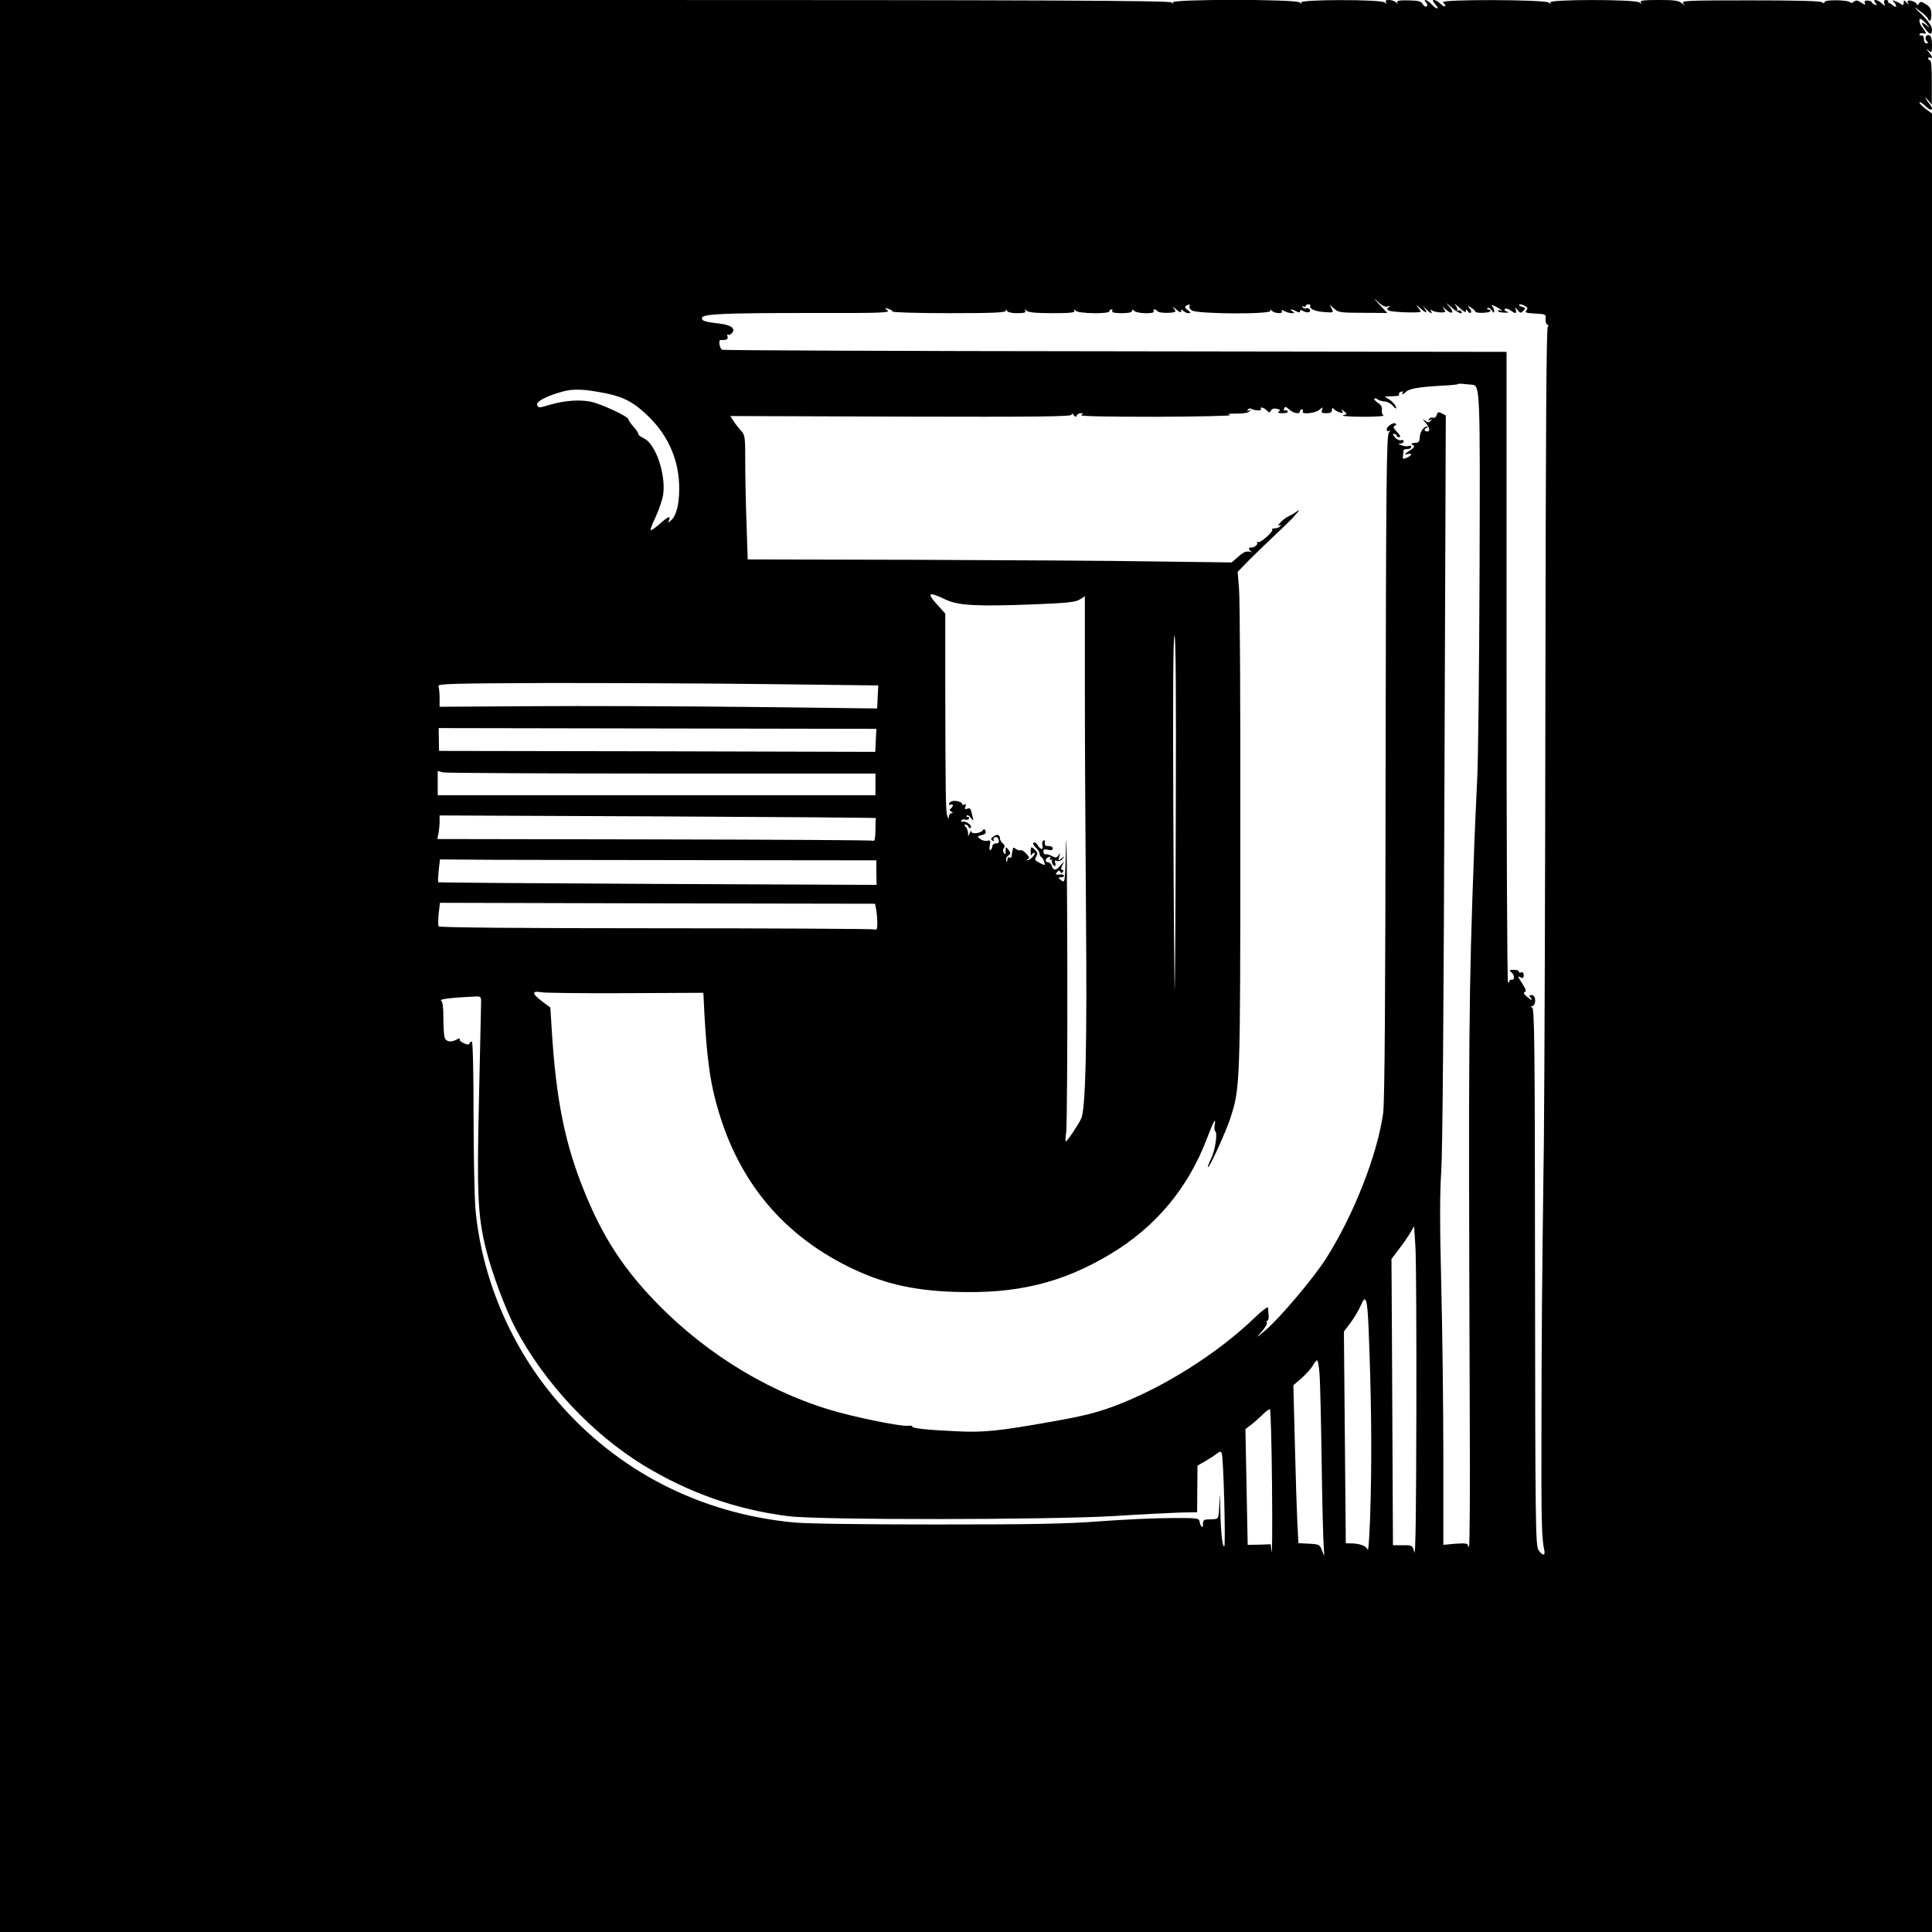 <?xml version="1.0" standalone="no"?>
<!DOCTYPE svg PUBLIC "-//W3C//DTD SVG 20010904//EN"
 "http://www.w3.org/TR/2001/REC-SVG-20010904/DTD/svg10.dtd">
<svg version="1.0" xmlns="http://www.w3.org/2000/svg"
 width="1024pt" height="1024pt" viewBox="0 0 1024 1024"
 preserveAspectRatio="xMidYMid meet">
<g transform="translate(0,1024) scale(0.1,-0.1)"
fill="#000000" stroke="none">
<path d="M0 5120 l0 -5120 5120 0 5120 0 0 4819 0 4819 -36 27 c-19 15 -33 29
-30 33 3 3 18 -7 33 -22 29 -29 46 -18 21 12 -8 9 -18 24 -22 32 -4 8 1 4 12
-10 l21 -25 0 118 c1 72 -3 117 -9 117 -6 0 -10 5 -10 11 0 5 5 7 10 4 16 -10
12 6 -7 29 -17 20 -17 20 0 7 16 -12 17 -10 17 32 0 29 -5 47 -14 50 -18 7
-28 -17 -13 -32 8 -8 8 -11 -1 -11 -7 0 -13 5 -13 10 -1 6 -2 16 -3 23 -1 6
-8 11 -15 9 -7 -1 -10 2 -6 7 3 6 13 7 22 4 17 -7 13 5 -11 36 -13 16 -17 41
-7 41 4 0 18 -12 32 -27 17 -20 18 -23 3 -10 -31 26 -37 20 -12 -13 26 -36 38
-38 38 -6 0 16 -18 42 -52 77 -51 49 -51 50 -10 19 23 -17 42 -36 42 -41 0 -5
4 -9 9 -9 5 0 8 16 8 36 -2 27 -8 39 -30 52 -24 15 -29 15 -37 2 -5 -8 -10
-10 -10 -4 0 12 -40 27 -48 19 -3 -3 -1 -10 4 -18 5 -7 1 -4 -8 6 -16 18 -18
18 -18 2 0 -12 -4 -15 -12 -8 -7 6 -22 13 -33 17 -16 6 -18 5 -7 -5 18 -19 15
-34 -5 -18 -9 8 -19 14 -22 14 -3 0 -5 3 -3 8 1 4 -5 7 -13 7 -9 0 -12 -6 -8
-17 6 -17 5 -17 -14 0 -26 22 -51 24 -33 2 11 -13 10 -14 -4 -9 -9 3 -16 9
-16 13 0 4 -9 7 -21 8 -14 1 -19 -3 -15 -13 4 -11 1 -11 -19 2 -20 13 -28 14
-39 5 -8 -7 -16 -8 -19 -4 -9 14 -137 16 -137 2 0 -8 -4 -8 -13 -1 -8 7 -138
10 -380 10 -340 0 -367 -1 -355 -17 10 -13 9 -13 -8 2 -17 14 -40 17 -123 17
-79 0 -100 -3 -95 -12 6 -10 5 -10 -7 -1 -21 17 -483 17 -472 0 5 -9 3 -9 -8
-1 -20 17 -577 18 -561 2 23 -23 12 -31 -11 -10 -30 29 -57 30 -32 2 27 -30
12 -34 -15 -5 -25 26 -51 36 -31 11 8 -9 8 -16 2 -20 -6 -4 -14 2 -20 12 -8
15 -23 19 -76 20 -49 1 -64 -2 -59 -11 5 -9 3 -9 -7 1 -7 6 -24 12 -37 12 -16
0 -21 -4 -16 -12 6 -10 5 -10 -7 -1 -21 17 -452 16 -442 0 5 -9 2 -8 -8 0 -22
18 -683 18 -673 0 6 -9 5 -9 -7 0 -12 10 -680 13 -3112 13 l-3097 0 0 -5120z
m7356 3496 c14 4 15 3 5 -4 -11 -8 -11 -11 0 -18 15 -9 169 -14 169 -6 0 3 -8
15 -17 26 -10 12 -3 8 15 -8 34 -32 43 -26 15 9 -10 11 -6 8 9 -7 28 -29 45
-37 32 -16 -5 7 -3 8 7 2 17 -10 69 -14 69 -5 0 4 -6 13 -12 21 -7 8 -1 4 14
-9 36 -32 49 -19 17 17 -18 20 -15 19 12 -5 33 -31 68 -45 54 -23 -4 6 -12 7
-18 4 -7 -4 -9 -3 -4 1 4 5 -1 18 -10 29 -10 12 -1 5 20 -13 23 -22 37 -30 37
-20 0 12 2 12 10 -1 5 -8 12 -11 16 -7 4 3 1 14 -7 23 -13 16 -12 16 9 3 12
-8 22 -17 22 -21 0 -4 18 -7 40 -6 22 1 40 5 40 10 0 4 -5 8 -12 8 -6 0 -8 3
-4 7 4 5 14 -1 22 -11 10 -15 14 -16 14 -5 0 8 -6 21 -12 27 -7 7 2 6 20 -3
17 -9 32 -19 32 -21 0 -3 -4 -2 -10 1 -5 3 -10 2 -10 -3 0 -5 15 -9 33 -9 24
-1 27 1 13 6 -11 4 -15 10 -9 14 5 3 19 0 29 -8 26 -19 34 -19 28 3 -5 15 -4
15 10 -2 13 -16 17 -17 30 -3 14 13 13 15 -6 21 -12 3 -19 8 -16 11 3 4 16 1
28 -5 17 -9 19 -14 10 -25 -10 -12 -1 -14 47 -17 55 -3 58 -4 55 -27 -2 -13 2
-28 10 -32 7 -5 8 -9 2 -9 -8 0 -11 -530 -13 -1892 -1 -1041 -5 -2129 -8
-2418 -11 -827 -12 -1001 -13 -1555 -1 -475 1 -554 15 -622 7 -31 -11 -29 -31
2 -15 23 -17 146 -18 1450 -1 1259 -3 1425 -16 1426 -12 1 -12 2 1 6 23 6 20
59 -3 59 -13 0 -14 -4 -6 -13 16 -19 4 -16 -21 6 -15 13 -18 20 -9 23 9 3 5
17 -15 47 -22 33 -24 40 -10 32 15 -8 19 -6 19 10 0 12 -5 18 -13 15 -7 -3
-13 -1 -13 4 0 6 -12 10 -27 10 -24 -1 -26 -2 -13 -13 18 -14 19 -43 2 -40 -7
2 -12 -2 -12 -8 0 -5 -3 -8 -7 -6 -5 3 -8 756 -8 1674 l0 1668 -2070 3 c-1138
1 -2077 5 -2086 8 -15 4 -23 53 -9 52 29 -2 41 4 36 18 -3 8 -2 13 3 10 5 -3
14 1 21 9 20 24 -5 43 -68 50 -76 9 -92 14 -92 29 0 22 111 27 569 27 382 -1
432 1 415 14 -18 14 -18 14 4 8 12 -3 22 -9 22 -14 0 -5 133 -9 300 -9 233 0
300 3 301 13 0 10 2 10 6 0 3 -8 24 -13 54 -13 37 0 48 3 43 13 -6 10 -4 10 7
0 9 -9 52 -13 137 -13 96 0 122 3 116 13 -6 10 -4 10 7 0 16 -16 179 -18 179
-3 0 6 5 10 11 10 5 0 7 -4 4 -10 -4 -6 15 -10 49 -10 37 0 56 4 56 12 0 9 3
9 12 0 15 -15 112 -17 103 -2 -3 6 -2 10 4 10 5 0 13 -5 16 -10 7 -11 95 -11
95 0 0 3 -6 12 -12 20 -7 8 -1 4 15 -9 18 -16 27 -20 27 -11 0 11 3 11 12 2 7
-7 19 -12 28 -12 13 1 12 3 -2 14 -22 16 -22 22 -2 30 9 3 12 2 9 -5 -4 -6 1
-17 11 -24 26 -20 429 -22 418 -2 -6 10 -4 10 7 0 16 -16 63 -17 53 -2 -5 8
-1 8 14 0 11 -6 29 -11 39 -11 15 0 16 2 3 10 -20 13 -4 13 21 0 13 -8 19 -7
19 0 0 6 5 8 12 4 22 -14 46 -12 41 3 -3 8 -12 12 -19 9 -7 -3 -16 0 -20 6 -4
7 -3 8 4 4 7 -4 12 -3 12 2 0 5 7 9 15 9 8 0 12 -4 10 -8 -9 -14 24 -30 74
-33 49 -4 50 -3 39 18 l-11 21 24 -21 c22 -20 36 -22 153 -22 l129 -1 -44 47
c-31 33 -33 37 -8 14 25 -23 41 -31 55 -26z m445 -415 c44 -3 44 -15 41 -991
-2 -509 -7 -1008 -13 -1110 -5 -102 -12 -255 -15 -340 -30 -807 -31 -965 -24
-3033 2 -373 0 -681 -4 -684 -3 -3 -6 0 -6 7 0 10 -16 11 -65 8 l-65 -6 0 467
c0 256 -5 665 -11 909 -8 323 -8 486 0 605 7 103 13 864 17 2083 l7 1922 -21
11 c-17 9 -22 8 -27 -8 -3 -11 -12 -18 -20 -15 -7 3 -16 0 -21 -7 -5 -8 -3
-10 7 -4 11 6 12 5 2 -5 -10 -11 -15 -11 -30 1 -15 11 -15 10 1 -9 24 -28 28
-49 10 -49 -17 0 -18 14 -1 20 7 4 8 6 1 6 -18 1 -39 -30 -39 -58 0 -16 -6
-27 -15 -27 -32 -3 -35 -5 -21 -13 11 -7 7 -14 -20 -31 -25 -16 -28 -21 -11
-17 29 7 28 -5 -1 -19 -21 -9 -23 -8 -21 10 1 12 3 24 3 29 1 4 10 7 21 7 11
0 20 5 20 11 0 6 -7 9 -15 5 -8 -3 -25 -1 -37 4 -18 7 -19 9 -5 9 9 1 17 6 17
12 0 6 -6 9 -14 6 -8 -3 -22 3 -32 14 -16 18 -15 23 4 17 4 -2 6 -6 5 -9 -1
-3 5 -6 13 -6 10 0 6 9 -12 28 -18 19 -22 28 -12 32 7 2 10 7 6 11 -10 11 -48
-13 -48 -30 0 -9 5 -12 13 -8 8 5 7 2 -2 -10 -12 -15 -15 -274 -17 -1769 -1
-1246 -5 -1777 -13 -1837 -30 -219 -158 -545 -305 -774 -67 -104 -241 -310
-318 -376 -53 -44 -53 -44 -20 -7 18 21 30 42 27 48 -4 5 -2 9 2 9 5 0 8 12 7
28 -1 15 -3 33 -3 41 -1 8 -34 -17 -73 -55 -199 -191 -486 -371 -743 -467 -94
-35 -167 -53 -325 -81 -292 -52 -367 -59 -512 -52 -155 7 -239 16 -233 26 2 3
-8 5 -23 3 -36 -5 -300 49 -421 87 -355 109 -692 325 -954 610 -148 161 -247
318 -335 533 -107 259 -155 495 -178 874 l-7 113 -43 32 c-55 41 -57 58 -6 49
20 -4 222 -6 448 -5 l412 2 6 -121 c12 -207 27 -328 57 -444 105 -410 339
-704 704 -886 179 -88 335 -126 560 -134 333 -12 573 46 830 200 239 143 411
348 511 610 37 97 50 120 42 74 -3 -15 -1 -30 3 -33 14 -8 -1 -105 -23 -147
-10 -21 -18 -41 -15 -43 6 -6 93 183 117 256 53 164 54 166 54 1495 1 677 -2
1269 -7 1317 l-7 87 67 69 c38 37 100 97 138 133 39 36 84 80 100 99 27 31 27
32 5 17 -14 -10 -34 -21 -45 -26 -11 -5 -29 -19 -40 -32 -11 -12 -14 -19 -6
-14 10 5 12 4 7 -3 -4 -7 -17 -12 -28 -12 -12 0 -19 -3 -15 -6 9 -10 -64 -75
-76 -67 -5 3 -7 1 -4 -4 7 -10 -20 -28 -35 -25 -13 3 -9 -16 5 -22 6 -3 2 -3
-11 0 -16 4 -33 -3 -58 -26 l-36 -31 -392 5 c-215 4 -792 7 -1282 9 l-891 2
-6 185 c-4 102 -7 250 -7 329 0 139 -1 146 -24 170 -13 15 -31 37 -39 51 l-16
25 904 -3 c723 -2 905 0 905 10 0 9 4 8 11 -2 8 -11 12 -12 16 -2 2 6 12 12
21 12 15 0 15 -2 2 -10 -10 -6 129 -9 400 -9 228 1 404 5 390 9 -18 6 -10 8
33 8 35 -1 63 4 70 12 9 10 9 11 -2 5 -10 -5 -12 -4 -7 4 4 6 13 8 19 4 16
-10 57 -11 51 -1 -9 14 14 9 30 -7 13 -13 16 -14 23 0 6 9 16 12 32 8 17 -4
19 -8 9 -14 -9 -6 -2 -9 20 -9 20 0 31 4 27 10 -4 6 -11 8 -16 5 -5 -3 -6 1
-3 9 5 13 9 12 27 -4 22 -21 57 -27 57 -10 0 6 5 10 11 10 5 0 7 -4 4 -10 -11
-18 67 -11 88 8 19 16 20 16 14 0 -5 -15 -1 -18 23 -18 22 0 30 5 30 18 0 10
3 13 8 6 4 -6 18 -15 31 -19 18 -6 22 -4 15 6 -6 10 -3 10 10 -1 18 -14 18
-15 -5 -21 -13 -4 32 -7 101 -8 69 0 119 3 113 7 -7 4 -11 18 -9 29 3 15 -3
27 -21 38 -13 9 -22 19 -19 22 3 3 11 2 18 -4 7 -5 24 -10 38 -11 14 -1 33
-11 43 -23 9 -12 17 -17 17 -12 0 14 -22 39 -45 51 -19 11 -19 11 3 11 12 1
31 1 42 2 11 0 18 4 15 9 -3 4 2 11 11 14 8 3 12 2 9 -4 -9 -15 1 -12 18 4 16
16 67 25 191 32 44 2 81 6 84 8 2 3 16 3 30 1 15 -1 34 -3 43 -4z m-4588 -46
c97 -20 152 -51 228 -126 104 -103 159 -233 159 -378 0 -84 -15 -143 -42 -168
-18 -16 -18 -16 -12 0 10 26 -5 20 -47 -18 -22 -19 -43 -35 -49 -35 -5 0 6 32
25 70 18 39 36 92 40 119 15 107 -40 268 -101 297 -19 9 -32 19 -31 24 1 4
-10 22 -26 39 -15 17 -26 34 -26 38 3 14 -143 82 -200 94 -60 12 -140 6 -215
-16 -60 -18 -63 -18 -69 -1 -7 17 51 48 133 70 59 17 117 14 233 -9z m1797
-1092 c68 -33 169 -38 476 -26 173 7 216 12 238 26 l26 17 0 -497 c0 -274 3
-808 6 -1188 6 -698 -2 -1039 -26 -1085 -19 -38 -74 -120 -81 -120 -3 0 -2 21
2 48 4 26 7 425 6 887 -1 462 -4 749 -7 637 -5 -201 -5 -203 -25 -188 -18 14
-18 15 -2 16 9 0 17 4 17 9 0 5 -11 8 -25 6 -21 -2 -23 0 -13 12 8 10 13 11
18 2 6 -8 9 -8 14 0 4 6 2 11 -4 11 -8 0 -8 6 0 23 l11 22 -20 -22 c-24 -28
-38 -29 -46 -3 -3 11 -13 20 -22 20 -17 0 -13 22 7 28 7 3 10 0 6 -7 -4 -6 -1
-9 6 -8 7 2 10 2 6 0 -9 -6 2 -33 13 -33 4 0 5 8 2 17 -5 12 -2 15 10 10 9 -3
21 1 29 11 12 16 11 16 -6 2 -18 -14 -18 -13 -12 10 6 21 5 22 -4 7 -9 -14
-15 -15 -33 -5 -12 7 -28 11 -34 10 -7 -2 -13 5 -13 14 0 12 6 15 25 10 17 -4
25 -2 25 7 0 8 -10 13 -22 13 -17 -1 -22 4 -20 18 2 11 -1 15 -8 11 -6 -4 -8
-15 -5 -26 8 -25 -11 -24 -25 1 -6 11 -16 18 -21 14 -6 -4 -2 -14 10 -25 12
-11 21 -26 21 -34 0 -7 4 -15 9 -17 4 -1 11 -13 15 -25 7 -21 6 -22 -23 -7
-26 13 -29 18 -19 34 9 14 8 21 -5 34 -21 22 -25 20 -24 -11 0 -16 2 -22 4
-15 3 6 9 12 15 12 6 0 3 -9 -7 -20 -10 -11 -23 -20 -29 -19 -6 0 -5 3 2 6 10
4 8 11 -9 29 -12 13 -26 21 -31 18 -5 -3 -15 0 -23 6 -8 7 -16 9 -16 4 -1 -5
-2 -13 -4 -19 -1 -5 -3 -16 -3 -23 -1 -7 -6 -10 -12 -7 -5 3 -10 -2 -11 -12 0
-13 -2 -14 -6 -4 -3 8 2 20 10 26 15 10 15 14 2 31 -14 18 -14 18 -15 -6 0
-19 -2 -22 -10 -10 -5 9 -5 19 1 26 6 7 4 16 -6 24 -8 7 -15 18 -15 26 0 20
-15 25 -35 10 -14 -10 -15 -15 -5 -21 8 -5 11 -4 7 2 -4 6 -1 13 7 16 8 3 16
-2 19 -14 4 -14 0 -19 -14 -19 -10 0 -19 -6 -19 -14 0 -8 -4 -18 -10 -21 -6
-4 -7 5 -4 24 5 25 4 29 -12 25 -11 -3 -28 1 -38 9 -18 13 -18 14 7 21 19 4
25 11 20 22 -4 11 -8 12 -13 4 -10 -16 -60 -23 -61 -8 0 7 -4 4 -9 -7 -9 -20
-9 -20 -9 0 -1 12 -6 26 -13 33 -8 8 -9 12 -1 12 6 0 13 -6 16 -12 2 -7 8 -10
12 -5 11 10 -26 38 -43 32 -7 -3 -10 0 -7 6 4 6 13 8 21 5 7 -3 16 -1 19 4 4
6 1 10 -6 10 -7 0 -9 3 -5 7 4 5 14 -1 22 -12 14 -19 15 -18 8 10 -9 41 -12
45 -29 38 -11 -4 -13 -1 -8 13 4 12 3 15 -5 10 -7 -4 -12 -3 -12 2 0 12 -38
22 -56 15 -8 -3 -14 -9 -14 -15 0 -5 5 -6 10 -3 6 3 10 2 10 -4 0 -5 -5 -13
-11 -17 -8 -4 -7 -9 2 -15 10 -6 11 -9 2 -9 -7 0 -13 -8 -14 -17 0 -15 -2 -15
-8 2 -9 20 -10 116 -11 731 l0 342 -46 51 c-54 60 -41 66 46 24z m1222 -1115
c-1 -508 -4 -936 -6 -953 -1 -16 -5 399 -7 923 -3 631 -1 952 6 952 7 0 9
-312 7 -922z m-2152 666 l575 -7 -3 -61 -3 -61 -672 8 c-370 4 -891 6 -1159 4
l-488 -3 0 47 c0 26 -3 54 -6 62 -5 13 68 15 588 17 326 0 852 -2 1168 -6z
m562 -298 l-3 -61 -1156 3 -1156 2 -1 61 -1 60 1160 -2 1160 -2 -3 -61z
m-1131 -176 l1129 0 0 -58 0 -57 -1160 0 -1160 0 0 64 0 64 31 -7 c17 -3 539
-6 1160 -6z m1132 -236 c-2 -2 -3 -31 -3 -65 0 -33 -4 -58 -9 -55 -5 3 -527 6
-1161 7 l-1152 2 6 30 c3 16 6 44 6 62 l0 33 1158 -5 c636 -3 1156 -7 1155 -9z
m-903 -223 l905 -1 0 -65 1 -65 -1160 5 c-637 3 -1161 7 -1163 9 -2 2 -1 30 2
62 l7 59 252 -2 c138 0 658 -2 1156 -2z m904 -262 c3 -17 6 -49 6 -71 0 -32
-3 -39 -16 -34 -8 3 -530 6 -1159 6 -728 0 -1146 4 -1150 10 -3 5 -3 36 0 67
l7 58 1153 -3 1153 -2 6 -31z m-2094 -490 c0 -17 -5 -243 -11 -502 -12 -515
-7 -629 36 -804 30 -124 105 -325 157 -423 155 -292 406 -559 680 -727 241
-146 490 -234 766 -269 167 -21 1383 -20 1732 1 135 9 288 16 340 18 l95 2 1
123 1 124 44 25 c24 14 51 32 61 40 12 11 18 11 23 2 10 -15 22 -489 14 -495
-10 -6 -19 79 -21 195 -2 95 -2 98 -5 29 -4 -77 -4 -78 -31 -80 -15 0 -34 -2
-42 -2 -9 -1 -15 -11 -14 -24 1 -26 -12 -17 -18 13 -3 19 -11 20 -153 19 -83
0 -251 -8 -374 -17 -179 -14 -358 -17 -871 -17 -383 0 -691 4 -756 11 -495 48
-933 273 -1251 644 -244 283 -400 651 -433 1017 -5 62 -10 287 -10 501 0 228
-4 387 -9 387 -5 0 -11 -5 -13 -11 -2 -7 -12 -7 -30 2 -15 6 -25 16 -21 21 3
6 -4 5 -15 -1 -33 -18 -59 -13 -66 12 -3 12 -6 59 -6 104 0 54 -4 85 -12 90
-12 7 58 16 175 21 35 2 37 1 37 -29z m4957 -2179 c-1 -522 -4 -763 -11 -737
-9 37 -10 37 -61 37 l-52 0 -3 623 c-2 342 -3 683 -4 758 l-1 136 41 54 c23
30 50 69 60 87 l19 33 7 -108 c4 -59 6 -457 5 -883z m-253 446 c14 -348 17
-620 11 -895 -4 -163 -11 -286 -16 -275 -7 21 -44 34 -94 34 l-22 0 -5 562 -5
561 35 46 c19 25 43 66 54 91 27 64 35 41 42 -124z m-260 -238 c3 -40 8 -248
11 -463 3 -214 8 -417 11 -450 4 -58 4 -59 -8 -25 -13 34 -15 35 -70 38 l-56
3 -6 112 c-3 62 -9 250 -13 418 l-8 307 42 36 c23 20 50 50 60 66 9 17 20 30
24 30 4 0 10 -33 13 -72z m-252 -588 c2 -217 1 -377 -2 -355 l-5 40 -61 -2
-61 -1 -6 306 -6 307 32 25 c18 14 46 39 62 55 17 17 33 28 36 25 4 -3 9 -183
11 -400z"/>
</g>
</svg>
